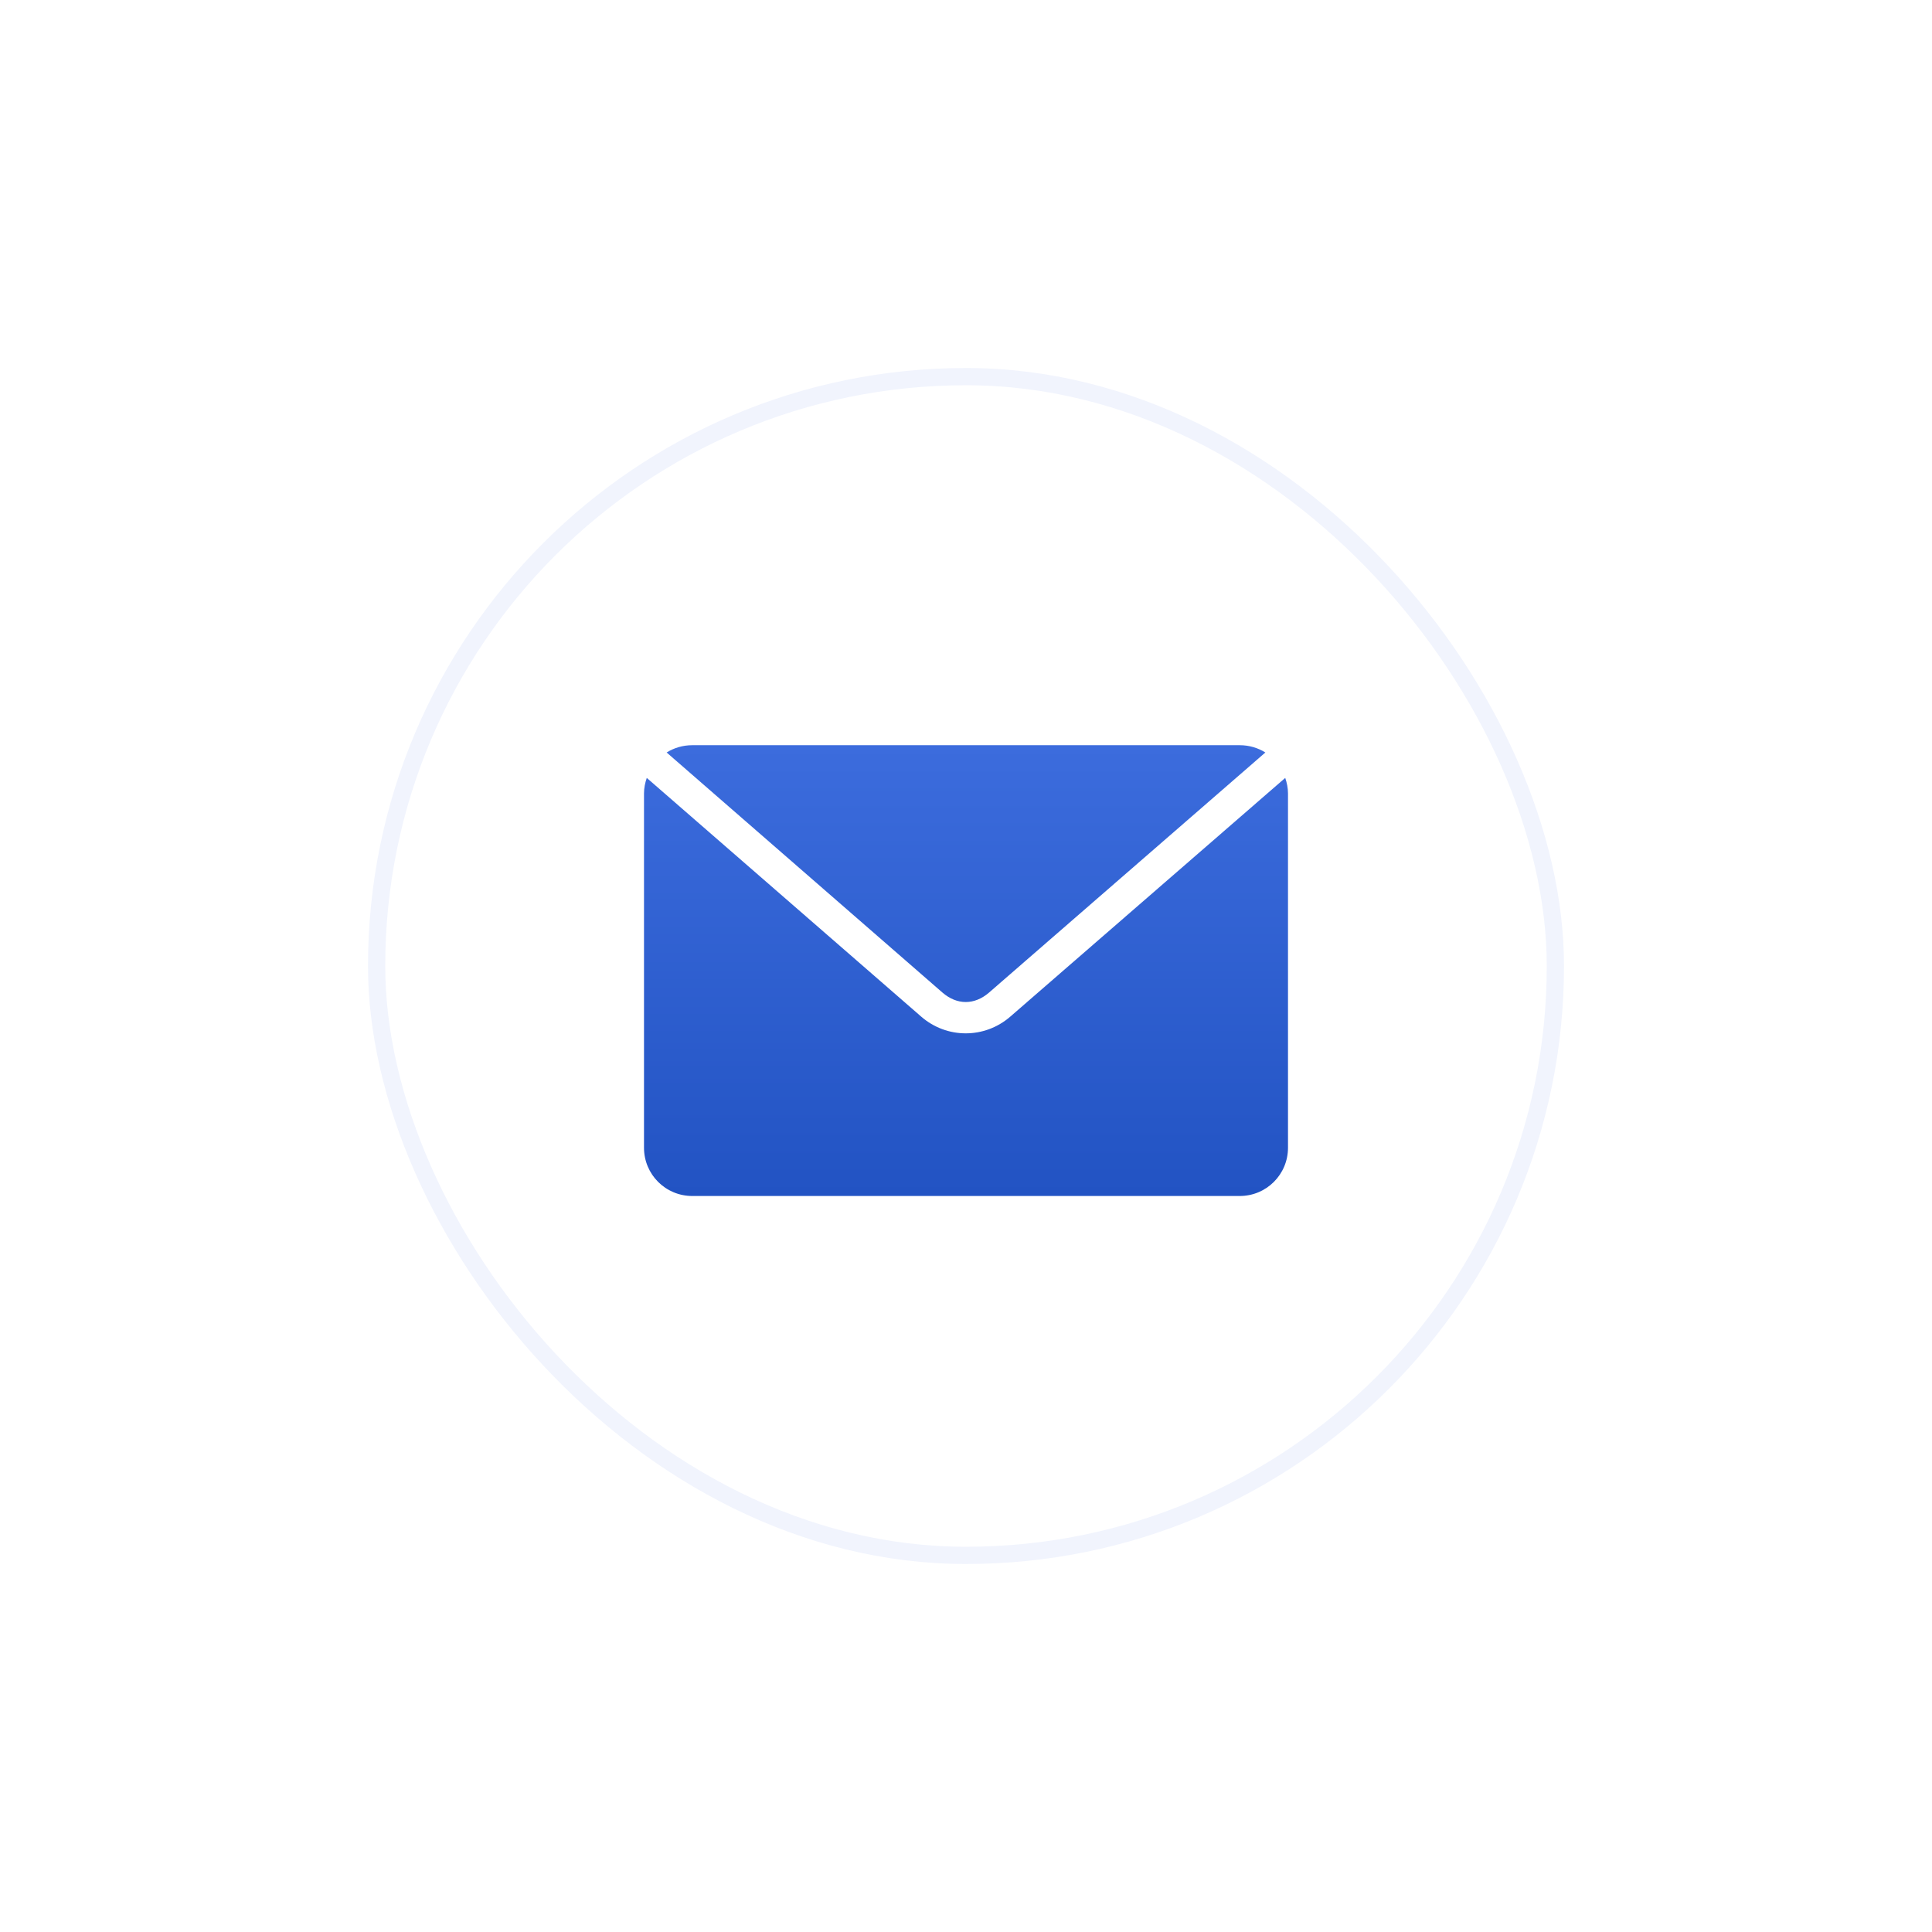 <svg fill="none" height="168" viewBox="0 0 168 168" width="168" xmlns="http://www.w3.org/2000/svg" xmlns:xlink="http://www.w3.org/1999/xlink"><filter id="a" color-interpolation-filters="sRGB" filterUnits="userSpaceOnUse" height="168" width="168" x="0" y="0"><feFlood flood-opacity="0" result="BackgroundImageFix"/><feColorMatrix in="SourceAlpha" result="hardAlpha" type="matrix" values="0 0 0 0 0 0 0 0 0 0 0 0 0 0 0 0 0 0 127 0"/><feOffset dy="4"/><feGaussianBlur stdDeviation="16"/><feComposite in2="hardAlpha" operator="out"/><feColorMatrix type="matrix" values="0 0 0 0 0.149 0 0 0 0 0.361 0 0 0 0 0.851 0 0 0 0.16 0"/><feBlend in2="BackgroundImageFix" mode="normal" result="effect1_dropShadow_1_750"/><feBlend in="SourceGraphic" in2="effect1_dropShadow_1_750" mode="normal" result="shape"/></filter><linearGradient id="b" gradientUnits="userSpaceOnUse" x1="84" x2="84" y1="60.8" y2="100"><stop offset="0" stop-color="#3c6cdd"/><stop offset="1" stop-color="#2253c3"/></linearGradient><clipPath id="c"><rect height="104" rx="52" width="104" x="32" y="28"/></clipPath><g filter="url(#a)"><g clip-path="url(#c)"><rect fill="#fff" height="104" rx="52" width="104" x="32" y="28"/><rect fill="#fff" height="102.5" rx="51.25" width="102.5" x="32.75" y="28.75"/><rect height="102.5" rx="51.25" stroke="#f1f4fd" stroke-width="1.5" width="102.5" x="32.75" y="28.75"/><path d="m60.2 60.8c-.821 0-1.585.23-2.231.634l23.975 20.869c1.272 1.107 2.795 1.106 4.069 0l24.018-20.869c-.645-.404-1.41-.634-2.231-.634zm-3.959 2.844c-.145.427-.241.879-.241 1.356v30.8c0 2.327 1.873 4.2 4.2 4.2h47.6c2.327 0 4.2-1.873 4.2-4.2v-30.8c0-.477-.095-.929-.241-1.356l-23.909 20.759c-2.229 1.936-5.515 1.939-7.744 0z" fill="url(#b)"/></g></g></svg>